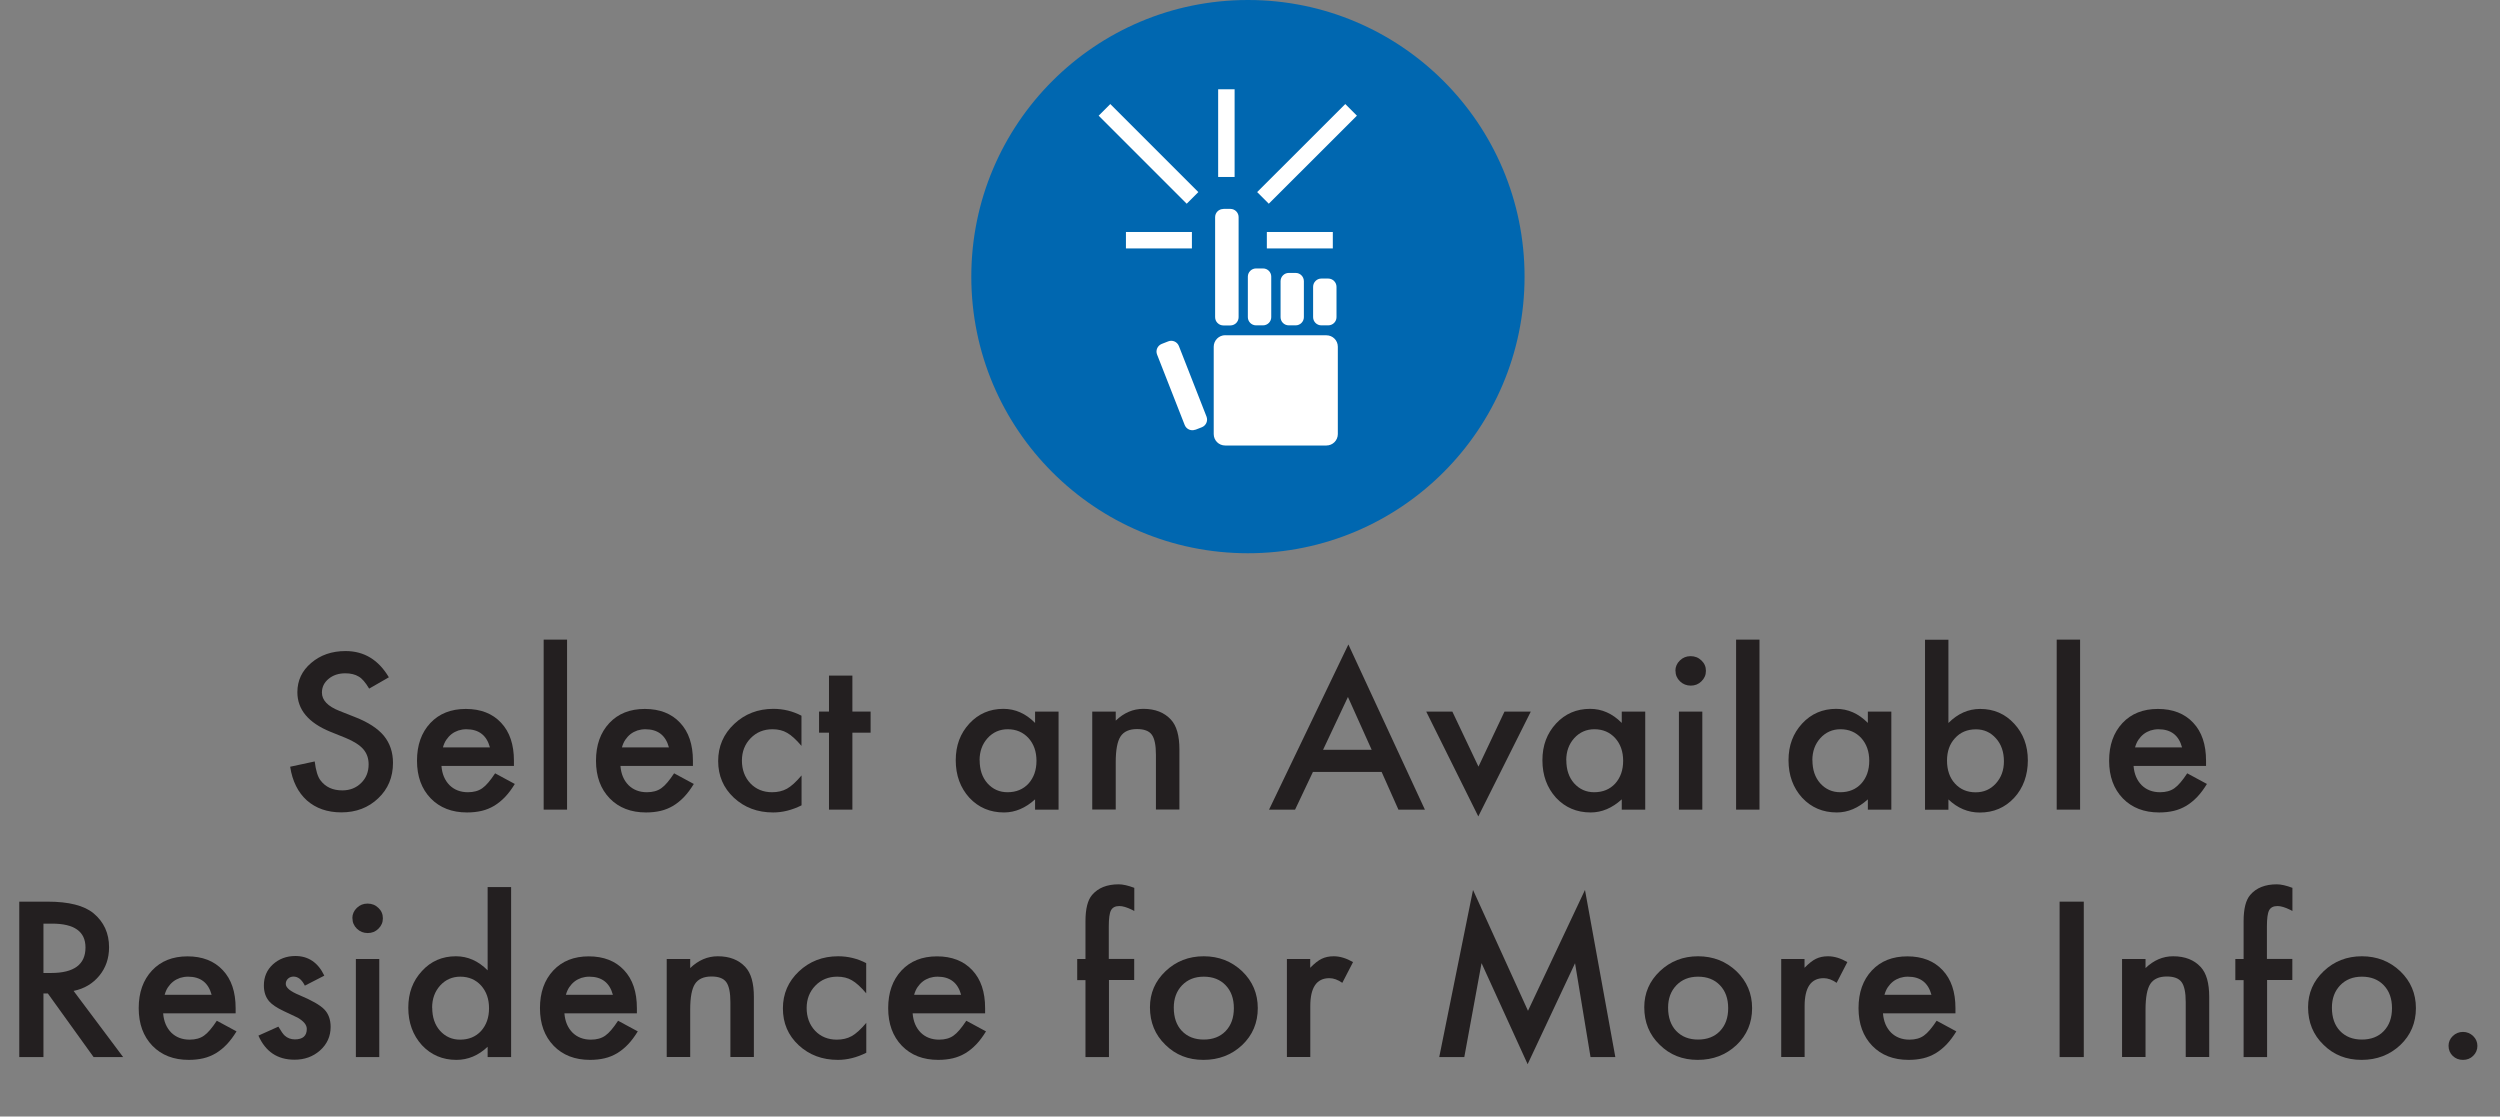 <?xml version="1.0" encoding="UTF-8"?>
<svg id="Layer_2" data-name="Layer 2" xmlns="http://www.w3.org/2000/svg" width="284.23" height="126.94" viewBox="0 0 284.23 126.94">
  <rect x="0" y="0" width="284.23" height="126.94" fill="#808080" stroke="none"/>
  <g id="Select">
    <g>
      <g>
        <path d="m110.43,31.45c0-17.37,14.08-31.45,31.45-31.45s31.45,14.08,31.45,31.45-14.08,31.45-31.45,31.45-31.45-14.08-31.45-31.45Z" style="fill: #0067b0;"/>
        <g>
          <g>
            <path d="m139.1,23.75h.79c.51,0,.93.42.93.93v11.38c0,.52-.42.94-.94.94h-.79c-.52,0-.94-.42-.94-.94v-11.37c0-.52.42-.93.93-.93Z" style="fill: #fff;"/>
            <path d="m142.81,30.52h.79c.52,0,.93.42.93.93v4.61c0,.51-.42.93-.93.93h-.8c-.51,0-.93-.42-.93-.93v-4.61c0-.51.42-.93.93-.93Z" style="fill: #fff;"/>
            <path d="m135.9,48.85c-.48.19-1.02-.05-1.21-.53l-3.14-8.01c-.19-.48.05-1.02.53-1.21l.74-.29c.48-.19,1.02.05,1.21.53l3.14,8.02c.19.48-.05,1.02-.52,1.21l-.74.29Z" style="fill: #fff;"/>
            <path d="m146.52,36.99c-.52,0-.93-.42-.93-.93v-4.09c0-.52.42-.94.93-.94h.79c.51,0,.93.42.93.94v4.09c0,.51-.42.93-.93.93h-.79Z" style="fill: #fff;"/>
            <path d="m150.22,36.99c-.51,0-.93-.42-.93-.93v-3.45c0-.52.42-.94.93-.94h.79c.51,0,.94.42.94.94v3.45c0,.51-.42.93-.94.93h-.79Z" style="fill: #fff;"/>
            <path d="m139.29,38.12h11.51c.72,0,1.3.58,1.3,1.3v9.93c0,.72-.58,1.3-1.3,1.3h-11.51c-.72,0-1.3-.58-1.3-1.3v-9.93c0-.72.59-1.31,1.31-1.31Z" style="fill: #fff;"/>
          </g>
          <line x1="143.59" y1="22.5" x2="153.61" y2="12.49" style="fill: none; stroke: #fff; stroke-width: 1.87px;"/>
          <line x1="135.58" y1="22.5" x2="125.57" y2="12.49" style="fill: none; stroke: #fff; stroke-width: 1.87px;"/>
          <line x1="139.43" y1="20.12" x2="139.43" y2="10.15" style="fill: none; stroke: #fff; stroke-width: 1.87px;"/>
          <line x1="151.53" y1="27.31" x2="144.03" y2="27.31" style="fill: none; stroke: #fff; stroke-width: 1.87px;"/>
          <line x1="135.51" y1="27.31" x2="128.01" y2="27.31" style="fill: none; stroke: #fff; stroke-width: 1.87px;"/>
        </g>
      </g>
      <g>
        <path d="m44.2,77.01l-2.23,1.28c-.42-.7-.81-1.16-1.19-1.37-.39-.24-.9-.37-1.52-.37-.76,0-1.4.21-1.9.63-.5.41-.76.93-.76,1.56,0,.86.66,1.56,1.98,2.08l1.82.72c1.48.58,2.56,1.29,3.25,2.12.68.84,1.03,1.86,1.03,3.07,0,1.63-.56,2.97-1.68,4.03-1.12,1.07-2.52,1.6-4.19,1.6-1.58,0-2.89-.45-3.92-1.36-1.01-.91-1.65-2.19-1.9-3.83l2.79-.6c.13,1.04.35,1.76.66,2.15.57.76,1.39,1.14,2.48,1.14.86,0,1.57-.28,2.14-.84.57-.56.85-1.26.85-2.12,0-.34-.05-.66-.15-.94s-.25-.55-.46-.79c-.21-.24-.48-.46-.81-.67s-.72-.41-1.18-.6l-1.76-.71c-2.49-1.02-3.74-2.52-3.74-4.49,0-1.33.52-2.44,1.57-3.33,1.05-.9,2.35-1.35,3.91-1.35,2.1,0,3.74.99,4.92,2.98Z" style="fill: #231f20;"/>
        <path d="m58.43,87.08h-8.24c.07.92.38,1.64.92,2.19.54.53,1.24.8,2.09.8.66,0,1.21-.15,1.64-.46.43-.3.91-.87,1.45-1.69l2.24,1.21c-.35.57-.71,1.06-1.1,1.47s-.8.74-1.24,1.01c-.44.26-.92.46-1.43.58s-1.07.18-1.66.18c-1.71,0-3.09-.53-4.13-1.6-1.04-1.08-1.56-2.5-1.56-4.28s.5-3.19,1.51-4.28c1.01-1.08,2.36-1.61,4.04-1.61s3.03.52,4.01,1.57c.98,1.04,1.46,2.48,1.46,4.32v.61Zm-2.73-2.11c-.37-1.37-1.26-2.06-2.68-2.06-.32,0-.62.05-.91.14-.28.1-.54.23-.77.41-.23.18-.43.4-.6.65-.17.25-.29.54-.38.86h5.33Z" style="fill: #231f20;"/>
        <path d="m64.47,72.72v19.33h-2.66v-19.33h2.66Z" style="fill: #231f20;"/>
        <path d="m78.78,87.08h-8.24c.07.92.38,1.64.92,2.19.54.53,1.24.8,2.09.8.66,0,1.21-.15,1.64-.46.43-.3.91-.87,1.45-1.69l2.24,1.21c-.35.57-.71,1.06-1.1,1.47s-.8.74-1.24,1.01c-.44.26-.92.46-1.43.58s-1.07.18-1.66.18c-1.71,0-3.09-.53-4.13-1.6-1.04-1.08-1.56-2.5-1.56-4.28s.5-3.19,1.51-4.28c1.01-1.08,2.36-1.61,4.04-1.61s3.03.52,4.01,1.57c.98,1.04,1.46,2.48,1.46,4.32v.61Zm-2.73-2.11c-.37-1.37-1.26-2.06-2.68-2.06-.32,0-.62.05-.91.14-.28.1-.54.23-.77.41-.23.18-.43.4-.6.65-.17.25-.29.54-.38.86h5.33Z" style="fill: #231f20;"/>
        <path d="m91.12,81.38v3.42c-.61-.72-1.15-1.21-1.63-1.48-.47-.28-1.03-.41-1.66-.41-1,0-1.83.34-2.49,1.02-.66.68-.99,1.53-.99,2.55s.32,1.9.96,2.58c.64.67,1.47,1.01,2.47,1.01.64,0,1.2-.13,1.69-.4.47-.26,1.03-.76,1.66-1.51v3.4c-1.08.54-2.16.81-3.23.81-1.78,0-3.26-.56-4.46-1.67-1.2-1.12-1.79-2.51-1.79-4.18s.61-3.07,1.82-4.21c1.21-1.14,2.7-1.72,4.46-1.72,1.13,0,2.2.26,3.21.79Z" style="fill: #231f20;"/>
        <path d="m96.91,83.3v8.75h-2.66v-8.75h-1.13v-2.4h1.13v-4.09h2.66v4.09h2.07v2.4h-2.07Z" style="fill: #231f20;"/>
        <path d="m117.68,80.9h2.67v11.15h-2.67v-1.17c-1.09.99-2.27,1.49-3.53,1.49-1.59,0-2.9-.56-3.94-1.67-1.03-1.14-1.55-2.56-1.55-4.26s.52-3.06,1.55-4.18c1.03-1.11,2.32-1.67,3.87-1.67,1.34,0,2.54.53,3.6,1.6v-1.29Zm-6.3,5.54c0,1.07.29,1.94.88,2.61.61.68,1.37,1.02,2.29,1.02.98,0,1.78-.33,2.38-.98.61-.68.91-1.54.91-2.59s-.3-1.91-.91-2.59c-.61-.66-1.39-1-2.36-1-.91,0-1.68.34-2.29,1.01-.61.68-.91,1.52-.91,2.52Z" style="fill: #231f20;"/>
        <path d="m124.18,80.9h2.67v1.03c.93-.89,1.97-1.34,3.14-1.34,1.34,0,2.38.41,3.13,1.22.65.7.97,1.83.97,3.4v6.83h-2.67v-6.23c0-1.1-.16-1.86-.47-2.28-.31-.43-.87-.64-1.68-.64-.88,0-1.51.28-1.88.85-.36.56-.54,1.53-.54,2.92v5.38h-2.67v-11.15Z" style="fill: #231f20;"/>
        <path d="m157.07,87.76h-7.8l-2.03,4.29h-2.96l9.02-18.78,8.7,18.78h-3.01l-1.91-4.29Zm-1.12-2.51l-2.7-6.01-2.83,6.01h5.54Z" style="fill: #231f20;"/>
        <path d="m165.12,80.9l2.97,6.26,2.96-6.26h2.99l-5.97,11.92-5.92-11.92h2.97Z" style="fill: #231f20;"/>
        <path d="m184.38,80.9h2.67v11.15h-2.67v-1.17c-1.09.99-2.27,1.49-3.53,1.49-1.59,0-2.9-.56-3.94-1.67-1.03-1.14-1.55-2.56-1.55-4.26s.52-3.06,1.55-4.18c1.03-1.11,2.32-1.67,3.87-1.67,1.34,0,2.54.53,3.6,1.6v-1.29Zm-6.3,5.54c0,1.07.29,1.94.88,2.61.61.68,1.37,1.02,2.29,1.02.98,0,1.78-.33,2.38-.98.61-.68.91-1.54.91-2.59s-.3-1.91-.91-2.59c-.61-.66-1.39-1-2.36-1-.91,0-1.68.34-2.29,1.01-.61.68-.91,1.52-.91,2.52Z" style="fill: #231f20;"/>
        <path d="m190.48,76.26c0-.45.17-.84.51-1.17.34-.33.74-.49,1.22-.49s.89.16,1.23.49c.34.32.51.71.51,1.18s-.17.86-.51,1.19c-.33.33-.74.49-1.21.49s-.89-.16-1.23-.49c-.34-.33-.51-.73-.51-1.2Zm3.06,4.64v11.15h-2.66v-11.15h2.66Z" style="fill: #231f20;"/>
        <path d="m200.04,72.72v19.33h-2.66v-19.33h2.66Z" style="fill: #231f20;"/>
        <path d="m212.36,80.9h2.67v11.15h-2.67v-1.17c-1.09.99-2.27,1.49-3.53,1.49-1.59,0-2.9-.56-3.94-1.67-1.03-1.14-1.55-2.56-1.55-4.26s.52-3.06,1.55-4.18c1.03-1.11,2.32-1.67,3.87-1.67,1.34,0,2.54.53,3.6,1.6v-1.29Zm-6.3,5.54c0,1.07.29,1.94.88,2.61.61.68,1.37,1.02,2.29,1.02.98,0,1.78-.33,2.38-.98.61-.68.91-1.54.91-2.59s-.3-1.91-.91-2.59c-.61-.66-1.39-1-2.36-1-.91,0-1.68.34-2.29,1.01-.61.68-.91,1.52-.91,2.52Z" style="fill: #231f20;"/>
        <path d="m221.52,72.72v9.48c1.06-1.07,2.27-1.6,3.61-1.6,1.55,0,2.84.56,3.87,1.68,1.03,1.11,1.55,2.5,1.55,4.17s-.52,3.14-1.56,4.26c-1.03,1.11-2.33,1.67-3.91,1.67-1.33,0-2.52-.5-3.56-1.49v1.17h-2.66v-19.33h2.66Zm6.31,13.84c0-1.07-.3-1.94-.9-2.61-.61-.69-1.37-1.03-2.28-1.03-.98,0-1.77.33-2.38,1-.61.66-.91,1.51-.91,2.56s.3,1.95.9,2.6c.6.66,1.38,1,2.36,1,.92,0,1.68-.33,2.29-1,.61-.67.92-1.51.92-2.52Z" style="fill: #231f20;"/>
        <path d="m236.49,72.72v19.33h-2.66v-19.33h2.66Z" style="fill: #231f20;"/>
        <path d="m250.81,87.08h-8.24c.07.92.38,1.64.92,2.19.54.53,1.24.8,2.09.8.66,0,1.21-.15,1.64-.46.43-.3.91-.87,1.45-1.69l2.24,1.21c-.35.57-.71,1.06-1.1,1.47s-.8.74-1.24,1.01c-.44.26-.92.46-1.43.58s-1.07.18-1.66.18c-1.71,0-3.09-.53-4.13-1.6-1.04-1.08-1.56-2.5-1.56-4.28s.5-3.19,1.51-4.28c1.01-1.08,2.36-1.61,4.04-1.61s3.03.52,4.01,1.57c.98,1.04,1.46,2.48,1.46,4.32v.61Zm-2.73-2.11c-.37-1.37-1.26-2.06-2.68-2.06-.32,0-.62.05-.91.14-.28.1-.54.23-.77.41-.23.18-.43.4-.6.65-.17.25-.29.54-.38.86h5.33Z" style="fill: #231f20;"/>
        <path d="m8.36,112.65l5.64,7.53h-3.36l-5.2-7.23h-.5v7.23h-2.75v-17.67h3.22c2.41,0,4.15.44,5.22,1.32,1.18.98,1.77,2.27,1.77,3.87,0,1.25-.37,2.33-1.11,3.23s-1.71,1.48-2.93,1.73Zm-3.42-2.03h.87c2.6,0,3.91-.96,3.91-2.9,0-1.81-1.27-2.71-3.8-2.71h-.98v5.61Z" style="fill: #231f20;"/>
        <path d="m26.79,115.21h-8.24c.07.92.38,1.64.92,2.19.54.53,1.24.8,2.09.8.66,0,1.21-.15,1.64-.46.43-.3.91-.87,1.45-1.69l2.24,1.21c-.35.57-.71,1.06-1.1,1.47s-.8.74-1.24,1.01c-.44.26-.92.46-1.43.58s-1.07.18-1.66.18c-1.71,0-3.09-.53-4.13-1.6-1.04-1.08-1.56-2.5-1.56-4.28s.5-3.19,1.51-4.28c1.01-1.08,2.36-1.61,4.04-1.61s3.03.52,4.01,1.57c.98,1.04,1.46,2.48,1.46,4.32v.61Zm-2.73-2.11c-.37-1.37-1.26-2.06-2.68-2.06-.32,0-.62.05-.91.14-.28.1-.54.23-.77.41-.23.18-.43.4-.6.65-.17.25-.29.54-.38.86h5.33Z" style="fill: #231f20;"/>
        <path d="m36.86,110.93l-2.2,1.13c-.35-.69-.77-1.03-1.29-1.03-.24,0-.45.08-.62.23-.17.16-.26.36-.26.6,0,.43.51.85,1.53,1.27,1.41.59,2.36,1.13,2.84,1.62s.73,1.16.73,2c0,1.08-.41,1.98-1.23,2.7-.79.69-1.75,1.03-2.88,1.03-1.93,0-3.29-.91-4.1-2.74l2.27-1.02c.31.53.55.87.72,1.02.32.29.71.43,1.16.43.9,0,1.35-.4,1.35-1.19,0-.46-.35-.88-1.04-1.28-.27-.13-.54-.26-.8-.38-.27-.12-.54-.25-.81-.38-.77-.37-1.31-.73-1.63-1.1-.4-.47-.6-1.06-.6-1.8,0-.97.34-1.77,1.03-2.4.7-.63,1.55-.95,2.55-.95,1.47,0,2.57.74,3.28,2.21Z" style="fill: #231f20;"/>
        <path d="m40.06,104.39c0-.45.17-.84.51-1.17.34-.33.74-.49,1.22-.49s.89.16,1.23.49c.34.32.51.71.51,1.18s-.17.86-.51,1.19c-.33.33-.74.49-1.21.49s-.89-.16-1.23-.49c-.34-.33-.51-.73-.51-1.2Zm3.06,4.64v11.15h-2.66v-11.15h2.66Z" style="fill: #231f20;"/>
        <path d="m55.44,100.85h2.67v19.33h-2.67v-1.17c-1.05.99-2.23,1.49-3.55,1.49-1.57,0-2.88-.56-3.92-1.67-1.03-1.14-1.55-2.56-1.55-4.26s.52-3.05,1.55-4.17c1.02-1.12,2.31-1.68,3.86-1.68,1.35,0,2.55.53,3.61,1.6v-9.48Zm-6.3,13.72c0,1.07.29,1.94.88,2.61.61.68,1.37,1.02,2.29,1.02.98,0,1.78-.33,2.38-.98.61-.68.91-1.54.91-2.59s-.3-1.91-.91-2.59c-.61-.66-1.39-1-2.36-1-.91,0-1.68.34-2.29,1.01-.61.68-.91,1.52-.91,2.52Z" style="fill: #231f20;"/>
        <path d="m72.41,115.21h-8.24c.07.92.38,1.64.92,2.19.54.53,1.24.8,2.09.8.66,0,1.21-.15,1.64-.46.43-.3.91-.87,1.45-1.69l2.24,1.21c-.35.57-.71,1.06-1.1,1.47s-.8.74-1.24,1.01c-.44.26-.92.46-1.43.58s-1.07.18-1.66.18c-1.71,0-3.09-.53-4.13-1.6-1.04-1.08-1.56-2.5-1.56-4.28s.5-3.19,1.51-4.28c1.01-1.08,2.36-1.61,4.04-1.61s3.03.52,4.01,1.57c.98,1.04,1.46,2.48,1.46,4.32v.61Zm-2.73-2.11c-.37-1.37-1.26-2.06-2.68-2.06-.32,0-.62.05-.91.14-.28.1-.54.23-.77.41-.23.18-.43.4-.6.65-.17.25-.29.54-.38.86h5.33Z" style="fill: #231f20;"/>
        <path d="m75.8,109.03h2.67v1.03c.93-.89,1.97-1.34,3.14-1.34,1.34,0,2.38.41,3.13,1.22.65.7.97,1.83.97,3.4v6.83h-2.67v-6.23c0-1.1-.16-1.86-.47-2.28-.31-.43-.87-.64-1.68-.64-.88,0-1.51.28-1.88.85-.36.56-.54,1.53-.54,2.92v5.38h-2.67v-11.15Z" style="fill: #231f20;"/>
        <path d="m98.48,109.51v3.42c-.61-.72-1.15-1.21-1.63-1.48-.47-.28-1.03-.41-1.66-.41-1,0-1.83.34-2.49,1.02-.66.68-.99,1.53-.99,2.55s.32,1.9.96,2.58c.64.67,1.47,1.01,2.47,1.01.64,0,1.2-.13,1.69-.4.47-.26,1.03-.76,1.66-1.51v3.4c-1.08.54-2.16.81-3.23.81-1.78,0-3.26-.56-4.46-1.67-1.2-1.12-1.79-2.51-1.79-4.18s.61-3.07,1.82-4.21c1.21-1.14,2.7-1.72,4.46-1.72,1.13,0,2.2.26,3.21.79Z" style="fill: #231f20;"/>
        <path d="m112,115.21h-8.24c.07.92.38,1.64.92,2.19.54.53,1.24.8,2.09.8.66,0,1.21-.15,1.64-.46.43-.3.91-.87,1.45-1.69l2.24,1.21c-.35.57-.71,1.06-1.1,1.47s-.8.74-1.24,1.01c-.44.26-.92.46-1.43.58s-1.07.18-1.66.18c-1.71,0-3.09-.53-4.13-1.6-1.04-1.08-1.56-2.5-1.56-4.28s.5-3.19,1.51-4.28c1.01-1.08,2.36-1.61,4.04-1.61s3.03.52,4.01,1.57c.98,1.04,1.46,2.48,1.46,4.32v.61Zm-2.73-2.11c-.37-1.37-1.26-2.06-2.68-2.06-.32,0-.62.05-.91.14-.28.1-.54.23-.77.41-.23.18-.43.4-.6.65-.17.25-.29.54-.38.86h5.33Z" style="fill: #231f20;"/>
        <path d="m126.08,111.43v8.75h-2.67v-8.75h-.94v-2.4h.94v-4.3c0-1.4.25-2.4.75-2.98.69-.81,1.7-1.21,3.02-1.21.47,0,1.07.13,1.78.4v2.63l-.27-.14c-.58-.28-1.05-.42-1.42-.42-.47,0-.79.16-.96.49-.17.32-.25.94-.25,1.85v3.67h2.89v2.4h-2.89Z" style="fill: #231f20;"/>
        <path d="m130.74,114.52c0-1.61.59-2.98,1.78-4.11,1.19-1.13,2.64-1.69,4.34-1.69s3.17.57,4.37,1.71c1.18,1.14,1.77,2.53,1.77,4.19s-.59,3.07-1.78,4.2c-1.2,1.12-2.66,1.68-4.4,1.68s-3.17-.57-4.33-1.72c-1.17-1.13-1.75-2.55-1.75-4.26Zm2.71.05c0,1.11.31,2,.92,2.64.63.66,1.46.98,2.49.98s1.87-.32,2.49-.97.93-1.51.93-2.6-.31-1.95-.93-2.6c-.63-.66-1.46-.98-2.49-.98s-1.84.33-2.47.98c-.63.66-.94,1.5-.94,2.54Z" style="fill: #231f20;"/>
        <path d="m146.3,109.03h2.66v1c.49-.5.92-.84,1.3-1.02.39-.19.84-.29,1.37-.29.7,0,1.43.22,2.2.66l-1.22,2.36c-.5-.35-1-.53-1.47-.53-1.45,0-2.17,1.06-2.17,3.18v5.78h-2.66v-11.15Z" style="fill: #231f20;"/>
        <path d="m163.63,120.18l3.84-19,6.25,13.74,6.48-13.74,3.45,19h-2.82l-1.76-10.67-5.39,11.48-5.24-11.49-1.96,10.68h-2.84Z" style="fill: #231f20;"/>
        <path d="m186.94,114.52c0-1.61.59-2.98,1.78-4.11,1.19-1.13,2.64-1.69,4.34-1.69s3.17.57,4.37,1.71c1.18,1.14,1.77,2.53,1.77,4.19s-.59,3.07-1.78,4.2c-1.2,1.12-2.66,1.68-4.4,1.68s-3.17-.57-4.33-1.72c-1.17-1.13-1.75-2.55-1.75-4.26Zm2.71.05c0,1.11.31,2,.92,2.64.63.66,1.46.98,2.49.98s1.87-.32,2.49-.97.93-1.51.93-2.6-.31-1.95-.93-2.6c-.63-.66-1.46-.98-2.49-.98s-1.84.33-2.47.98c-.63.66-.94,1.5-.94,2.54Z" style="fill: #231f20;"/>
        <path d="m202.5,109.03h2.66v1c.49-.5.92-.84,1.3-1.02.39-.19.84-.29,1.37-.29.7,0,1.43.22,2.2.66l-1.22,2.36c-.5-.35-1-.53-1.47-.53-1.45,0-2.17,1.06-2.17,3.18v5.78h-2.66v-11.15Z" style="fill: #231f20;"/>
        <path d="m222.32,115.21h-8.24c.07.92.38,1.64.92,2.19.54.53,1.24.8,2.09.8.66,0,1.21-.15,1.64-.46.43-.3.91-.87,1.45-1.69l2.24,1.21c-.35.57-.71,1.06-1.1,1.47s-.8.74-1.24,1.01c-.44.26-.92.46-1.43.58s-1.07.18-1.66.18c-1.71,0-3.09-.53-4.13-1.6-1.04-1.08-1.56-2.5-1.56-4.28s.5-3.19,1.51-4.28c1.01-1.08,2.36-1.61,4.04-1.61s3.03.52,4.01,1.57c.98,1.04,1.46,2.48,1.46,4.32v.61Zm-2.73-2.11c-.37-1.37-1.26-2.06-2.68-2.06-.32,0-.62.05-.91.14-.28.1-.54.23-.77.41-.23.18-.43.4-.6.65-.17.25-.29.54-.38.86h5.33Z" style="fill: #231f20;"/>
        <path d="m236.91,102.51v17.67h-2.75v-17.67h2.75Z" style="fill: #231f20;"/>
        <path d="m241.26,109.03h2.67v1.03c.93-.89,1.97-1.34,3.14-1.34,1.34,0,2.38.41,3.13,1.22.65.7.97,1.83.97,3.4v6.83h-2.67v-6.23c0-1.1-.16-1.86-.47-2.28-.31-.43-.87-.64-1.68-.64-.88,0-1.51.28-1.88.85-.36.56-.54,1.53-.54,2.92v5.38h-2.67v-11.15Z" style="fill: #231f20;"/>
        <path d="m257.75,111.43v8.75h-2.67v-8.75h-.94v-2.4h.94v-4.3c0-1.4.25-2.4.75-2.98.69-.81,1.7-1.21,3.02-1.21.47,0,1.07.13,1.78.4v2.63l-.27-.14c-.58-.28-1.05-.42-1.42-.42-.47,0-.79.16-.96.49-.17.32-.25.94-.25,1.85v3.67h2.89v2.4h-2.89Z" style="fill: #231f20;"/>
        <path d="m262.41,114.52c0-1.61.59-2.98,1.78-4.11,1.19-1.13,2.64-1.69,4.34-1.69s3.17.57,4.37,1.71c1.18,1.14,1.77,2.53,1.77,4.19s-.59,3.07-1.78,4.2c-1.2,1.12-2.66,1.68-4.4,1.68s-3.17-.57-4.33-1.72c-1.17-1.13-1.75-2.55-1.75-4.26Zm2.71.05c0,1.11.31,2,.92,2.64.63.66,1.46.98,2.49.98s1.87-.32,2.49-.97.93-1.51.93-2.6-.31-1.95-.93-2.6c-.63-.66-1.46-.98-2.49-.98s-1.84.33-2.47.98c-.63.66-.94,1.5-.94,2.54Z" style="fill: #231f20;"/>
        <path d="m278.38,118.9c0-.43.16-.8.48-1.11.32-.31.71-.47,1.16-.47s.83.16,1.16.47c.32.31.48.69.48,1.12s-.16.82-.48,1.13c-.31.31-.7.46-1.16.46s-.85-.15-1.17-.46c-.31-.3-.47-.69-.47-1.14Z" style="fill: #231f20;"/>
      </g>
    </g>
  </g>
</svg>